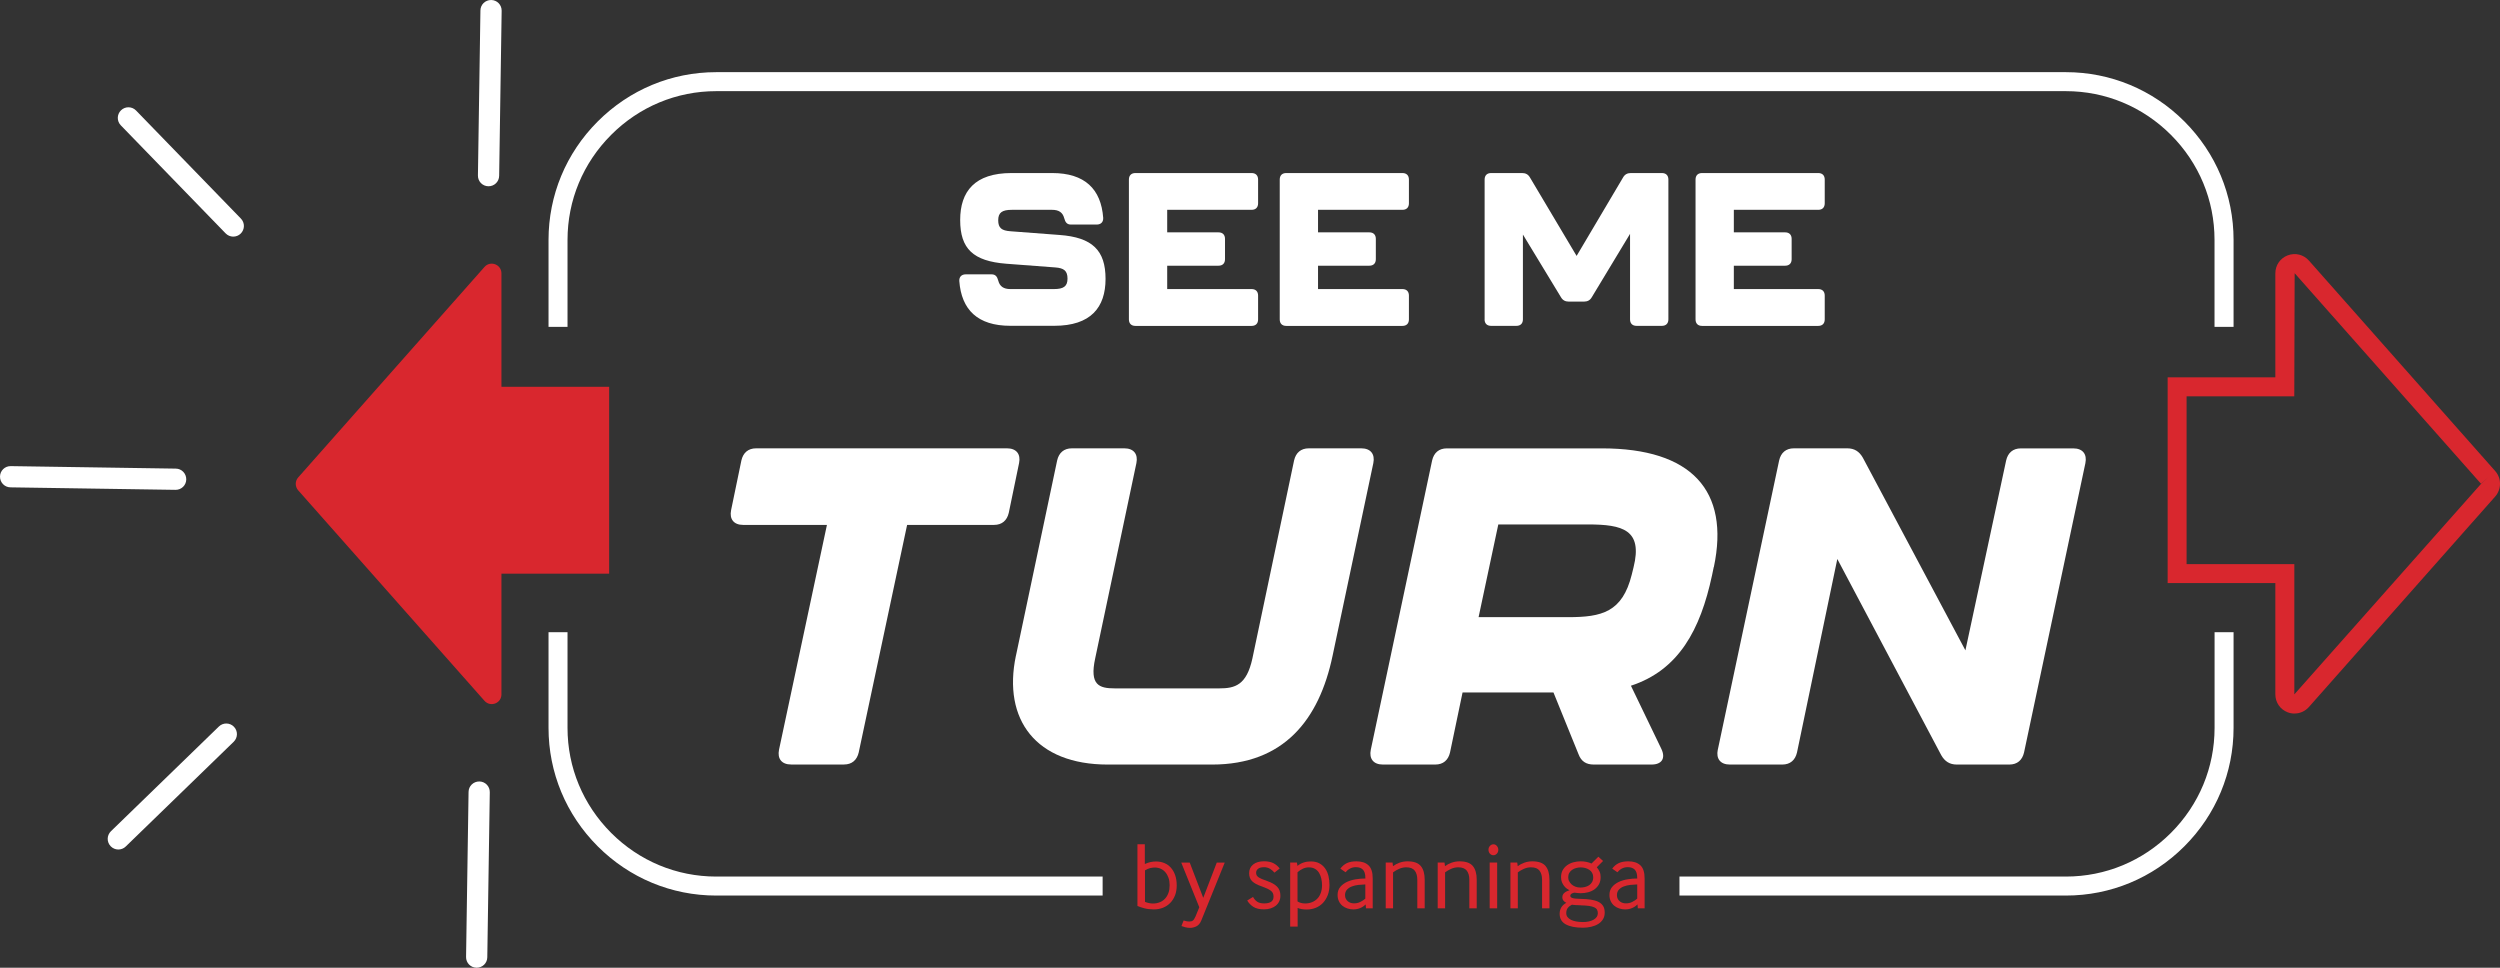 <?xml version="1.0" encoding="UTF-8"?>
<svg id="Calque_2" data-name="Calque 2" xmlns="http://www.w3.org/2000/svg" viewBox="0 0 480.51 186">
  <rect x="0" y="0" width="480.51" height="186" fill="#333333" stroke="none"/>
  <defs>
    <style>
      .cls-1 {
        fill: #fff;
      }

      .cls-2 {
        fill: #d9272e;
      }
    </style>
  </defs>
  <g id="Calque_1-2" data-name="Calque 1">
    <g>
      <g>
        <path class="cls-1" d="M149.73,144.1l9.21-43.21h-16.1c-1.81,0-2.67-1.12-2.32-2.84l1.98-9.56c.34-1.46,1.29-2.32,2.84-2.32h48.21c1.81,0,2.67,1.12,2.32,2.84l-1.98,9.56c-.34,1.46-1.29,2.32-2.84,2.32h-16.7l-9.3,43.73c-.34,1.46-1.29,2.32-2.84,2.32h-10.16c-1.81,0-2.67-1.12-2.32-2.84Z"/>
        <path class="cls-1" d="M195.27,126.02l7.92-37.53c.34-1.46,1.29-2.32,2.84-2.32h10.07c1.81,0,2.67,1.12,2.32,2.84l-7.92,37.53c-1.12,5.16.77,5.77,3.79,5.77h20.06c3.01,0,5.25-.6,6.37-5.77l8.01-38.05c.34-1.46,1.29-2.32,2.84-2.32h10.07c1.81,0,2.67,1.12,2.32,2.84l-7.83,37.02c-2.58,12.31-9.38,20.92-23.16,20.92h-20.06c-13.77,0-20.23-8.61-17.65-20.92Z"/>
        <path class="cls-1" d="M329.39,108.98l-.34,1.64c-2.24,10.42-6.37,18.16-15.58,21.18l5.85,12.14c.86,1.81.09,3.01-1.89,3.01h-11.1c-1.46,0-2.41-.6-2.93-1.98l-4.82-11.88h-17.47l-2.41,11.54c-.34,1.46-1.29,2.32-2.84,2.32h-10.07c-1.81,0-2.67-1.12-2.32-2.84l11.79-55.61c.34-1.46,1.29-2.32,2.84-2.32h29.79c17.22,0,24.62,8.09,21.52,22.81ZM305.2,100.8h-17.22l-3.79,17.82h17.22c6.46,0,10.42-.95,12.22-8.18l.34-1.38c1.81-7.23-2.07-8.26-8.78-8.26Z"/>
        <path class="cls-1" d="M330.17,144.1l11.79-55.61c.34-1.46,1.29-2.32,2.84-2.32h10.24c1.38,0,2.32.6,3.01,1.81l19.71,37.02,7.83-36.5c.34-1.46,1.29-2.32,2.84-2.32h10.07c1.81,0,2.67,1.12,2.32,2.84l-11.79,55.61c-.34,1.46-1.29,2.32-2.84,2.32h-10.07c-1.38,0-2.32-.6-3.01-1.81l-19.97-37.7-7.75,37.19c-.34,1.46-1.29,2.32-2.84,2.32h-10.07c-1.81,0-2.67-1.12-2.32-2.84Z"/>
      </g>
      <g>
        <path class="cls-1" d="M184.38,54.02c-.04-.83.46-1.29,1.25-1.29h4.95c.75,0,1.08.42,1.29,1.21.29,1.12,1.04,1.62,2.33,1.62h8.36c1.83,0,2.62-.5,2.62-2s-.67-2.04-2.37-2.16l-9.4-.71c-6.36-.5-8.86-2.87-8.86-8.4s2.83-9.03,9.86-9.03h7.82c6.28,0,9.4,3.08,9.81,8.61.04.83-.46,1.29-1.25,1.29h-4.95c-.75,0-1.08-.42-1.29-1.21-.29-1.12-1.04-1.62-2.33-1.62h-7.74c-1.83,0-2.62.5-2.62,2s.67,2,2.37,2.12l9.4.71c6.32.46,8.86,2.95,8.86,8.44s-2.83,9.02-9.86,9.02h-8.44c-6.28,0-9.4-3.08-9.81-8.61Z"/>
        <path class="cls-1" d="M216.98,61.38v-26.87c0-.79.46-1.25,1.25-1.25h22.33c.79,0,1.25.46,1.25,1.25v4.57c0,.79-.46,1.25-1.25,1.25h-16.22v4.33h9.86c.79,0,1.25.46,1.25,1.25v3.91c0,.79-.46,1.25-1.25,1.25h-9.86v4.49h16.22c.79,0,1.25.46,1.25,1.25v4.58c0,.79-.46,1.25-1.25,1.25h-22.33c-.79,0-1.25-.46-1.25-1.25Z"/>
        <path class="cls-1" d="M245.97,61.38v-26.87c0-.79.46-1.25,1.25-1.25h22.33c.79,0,1.25.46,1.25,1.25v4.57c0,.79-.46,1.25-1.25,1.25h-16.22v4.33h9.86c.79,0,1.25.46,1.25,1.25v3.91c0,.79-.46,1.25-1.25,1.25h-9.86v4.49h16.22c.79,0,1.25.46,1.25,1.25v4.58c0,.79-.46,1.25-1.25,1.25h-22.33c-.79,0-1.25-.46-1.25-1.25Z"/>
        <path class="cls-1" d="M285.35,61.38v-26.87c0-.79.46-1.25,1.25-1.25h5.95c.67,0,1.16.25,1.5.83l8.98,15.1,8.94-15.1c.33-.58.83-.83,1.5-.83h5.95c.79,0,1.25.46,1.25,1.25v26.87c0,.79-.46,1.25-1.25,1.25h-4.87c-.79,0-1.25-.46-1.25-1.25v-16.43l-7.36,12.19c-.33.58-.83.83-1.5.83h-2.91c-.67,0-1.16-.25-1.5-.83l-7.32-12.06v16.3c0,.79-.46,1.25-1.25,1.25h-4.87c-.79,0-1.25-.46-1.25-1.25Z"/>
        <path class="cls-1" d="M325.89,61.38v-26.87c0-.79.46-1.25,1.25-1.25h22.33c.79,0,1.25.46,1.25,1.25v4.57c0,.79-.46,1.25-1.25,1.25h-16.22v4.33h9.86c.79,0,1.25.46,1.25,1.25v3.91c0,.79-.46,1.25-1.25,1.25h-9.86v4.49h16.22c.79,0,1.25.46,1.25,1.25v4.58c0,.79-.46,1.25-1.25,1.25h-22.33c-.79,0-1.25-.46-1.25-1.25Z"/>
      </g>
      <g>
        <path class="cls-2" d="M117.08,74.35h-20.7v-21.81c0-1.71-2.12-2.52-3.26-1.23l-35.81,40.46c-.62.7-.62,1.76,0,2.47l35.81,40.46c1.14,1.28,3.26.48,3.26-1.23v-23.21h20.7v-35.9Z"/>
        <path class="cls-2" d="M441.03,137.15c-.44,0-.89-.08-1.32-.24-1.45-.55-2.38-1.9-2.38-3.45v-21.39h-20.7v-39.55h20.7v-19.99c0-1.55.93-2.9,2.38-3.45,1.45-.55,3.04-.15,4.07,1l35.81,40.46c1.23,1.39,1.23,3.49,0,4.89l-35.81,40.46c-.72.81-1.72,1.25-2.75,1.25ZM420.28,108.43h20.7v25.03l35.87-40.44,1.37-1.26-1.37,1.21-35.81-40.46-.07,23.66h-20.7v32.25Z"/>
      </g>
      <g>
        <path class="cls-1" d="M91.59,186c1.13.02,2.06-.88,2.07-2.01l.48-31.72c.02-1.13-.88-2.06-2.01-2.07s-2.06.88-2.07,2.01l-.48,31.72c-.02,1.13.88,2.06,2.01,2.07Z"/>
        <path class="cls-1" d="M93.87,35.8c1.13.02,2.06-.88,2.07-2.01l.48-31.72c.02-1.13-.88-2.06-2.01-2.07s-2.06.88-2.07,2.01l-.48,31.72c-.02,1.13.88,2.06,2.01,2.07Z"/>
        <path class="cls-1" d="M44.81,45.48c.52,0,1.05-.18,1.45-.58.81-.79.83-2.08.04-2.89l-20.15-20.77c-.78-.81-2.08-.83-2.89-.04-.81.79-.83,2.08-.04,2.89l20.15,20.77c.39.4.91.61,1.43.62Z"/>
        <path class="cls-1" d="M2.01,93.67l31.72.48c1.13.02,2.06-.88,2.07-2.01s-.88-2.06-2.01-2.07l-31.72-.48c-1.13-.02-2.06.88-2.07,2.01s.88,2.06,2.01,2.07Z"/>
        <path class="cls-1" d="M22.72,163.28c.52,0,1.05-.18,1.45-.58l20.75-20.13c.81-.79.83-2.08.04-2.89-.78-.81-2.08-.83-2.89-.04l-20.75,20.13c-.81.79-.83,2.08-.04,2.89.39.4.91.61,1.43.62Z"/>
      </g>
      <g>
        <path class="cls-2" d="M220.05,166.06c.38-.17.75-.29,1.1-.37.35-.07.7-.11,1.04-.11.57,0,1.1.1,1.59.3.49.2.91.5,1.26.89.35.39.63.87.83,1.44.2.57.3,1.23.3,1.99,0,.7-.11,1.34-.33,1.9-.22.57-.53,1.05-.92,1.45-.39.4-.86.71-1.39.92-.54.22-1.12.32-1.75.32-.68,0-1.28-.07-1.82-.21-.54-.14-.98-.29-1.34-.45v-11.86h1.42v3.79ZM220.05,173.33c.23.1.49.18.76.24.27.06.53.09.78.09.49,0,.94-.08,1.34-.25.4-.17.74-.4,1.02-.71.28-.31.49-.68.64-1.11.15-.43.22-.91.22-1.44s-.07-1.01-.22-1.43c-.15-.42-.35-.78-.61-1.08s-.56-.52-.9-.67c-.34-.15-.72-.23-1.13-.23-.3,0-.6.04-.92.12-.32.08-.64.23-.96.43v6.04Z"/>
        <path class="cls-2" d="M227.5,176.92c.14.05.3.1.51.14.2.04.41.06.62.06.28,0,.5-.07.66-.2s.33-.4.5-.79l.72-1.75-3.47-8.59h1.63l2.6,6.78,2.6-6.78h1.53l-4.51,11.14c-.22.54-.53.91-.93,1.11-.4.2-.82.3-1.25.3-.28,0-.58-.04-.9-.12-.31-.08-.56-.16-.73-.23l.41-1.05Z"/>
        <path class="cls-2" d="M240.85,172.41c.21.39.48.7.8.91.33.22.77.32,1.32.32,1.21,0,1.81-.43,1.81-1.29,0-.26-.04-.48-.12-.66-.08-.18-.21-.34-.39-.48-.18-.14-.41-.28-.69-.41-.28-.13-.63-.27-1.03-.42-.44-.15-.82-.3-1.13-.47-.31-.17-.56-.35-.76-.54-.2-.2-.34-.42-.43-.67-.09-.25-.14-.54-.14-.87,0-.71.26-1.27.78-1.68s1.22-.61,2.08-.61c.71,0,1.31.12,1.79.36s.89.58,1.22,1.03l-1,.79c-.25-.29-.54-.54-.87-.74-.33-.2-.71-.3-1.13-.3-.52,0-.9.1-1.15.3-.25.2-.38.45-.38.75,0,.19.03.35.1.49.07.14.19.27.36.39.17.12.4.23.67.35.28.12.63.25,1.06.4.81.28,1.43.64,1.85,1.07.42.43.63,1,.63,1.72,0,.42-.08.79-.24,1.12-.16.33-.38.6-.66.82s-.61.39-.99.51-.8.18-1.26.18c-.87,0-1.56-.16-2.05-.48-.49-.32-.89-.73-1.18-1.22l1.11-.68Z"/>
        <path class="cls-2" d="M247.98,178.08v-12.3h1.29l.11.65c.38-.31.78-.53,1.21-.66.42-.14.87-.2,1.34-.2.65,0,1.21.12,1.66.37.46.25.83.58,1.12,1,.29.42.5.9.63,1.45s.19,1.12.19,1.71c0,.71-.11,1.36-.33,1.94-.22.58-.53,1.07-.91,1.49-.39.41-.85.73-1.39.95-.54.22-1.13.33-1.75.33-.69,0-1.27-.1-1.74-.3v3.58h-1.42ZM249.4,173.26c.14.1.33.19.59.27.26.08.55.12.87.12.47,0,.9-.08,1.3-.24.4-.16.74-.39,1.03-.68s.51-.66.67-1.1c.16-.44.24-.93.24-1.49,0-.41-.04-.82-.13-1.23-.09-.41-.23-.78-.42-1.11s-.46-.59-.78-.79c-.33-.2-.73-.3-1.21-.3-.39,0-.78.09-1.15.26s-.71.4-1.02.68v5.61Z"/>
        <path class="cls-2" d="M262.55,174.59l-.07-.76c-.31.31-.66.55-1.06.71-.4.17-.84.25-1.32.25-.38,0-.75-.06-1.12-.18-.36-.12-.68-.29-.96-.52-.28-.23-.5-.51-.67-.86s-.26-.75-.26-1.2c0-.63.17-1.15.51-1.55.34-.41.77-.73,1.28-.97.52-.24,1.09-.41,1.72-.51.63-.1,1.24-.15,1.83-.15v-.11c0-.74-.16-1.27-.47-1.59-.31-.32-.77-.48-1.36-.48-.41,0-.78.09-1.12.27-.34.18-.62.42-.86.71l-1-.7c.36-.48.78-.83,1.26-1.06.49-.23,1.1-.34,1.84-.34.98,0,1.75.25,2.3.76.55.51.82,1.35.82,2.53v5.74h-1.29ZM262.42,169.99c-.41.01-.84.04-1.29.09-.46.05-.88.14-1.27.29-.39.14-.71.35-.96.62-.25.27-.38.63-.38,1.07,0,.28.06.52.17.72.11.2.25.36.42.49.17.13.35.22.55.28.2.06.4.08.6.08.43,0,.83-.09,1.19-.27.36-.18.69-.39.97-.64v-2.73Z"/>
        <path class="cls-2" d="M266.34,174.59v-8.81h1.31l.09.7c.36-.27.78-.49,1.26-.67.49-.17.99-.26,1.52-.26,1.21,0,2.06.3,2.56.9s.75,1.48.75,2.65v5.49h-1.42v-5.52c0-.74-.17-1.32-.5-1.74-.33-.42-.87-.63-1.63-.63-.47,0-.93.1-1.38.3-.45.2-.83.43-1.15.67v6.91h-1.42Z"/>
        <path class="cls-2" d="M276.33,174.59v-8.81h1.31l.09.7c.36-.27.78-.49,1.27-.67.49-.17.99-.26,1.52-.26,1.21,0,2.06.3,2.56.9s.75,1.48.75,2.65v5.49h-1.42v-5.52c0-.74-.17-1.32-.5-1.74-.33-.42-.87-.63-1.63-.63-.47,0-.93.1-1.38.3-.45.2-.83.43-1.15.67v6.91h-1.42Z"/>
        <path class="cls-2" d="M287.04,164.38c-.26,0-.48-.1-.67-.3-.18-.2-.28-.45-.28-.75s.09-.53.28-.74c.19-.21.41-.31.67-.31s.48.1.66.31.28.46.28.74-.09.55-.28.75-.41.3-.66.3ZM286.32,174.59v-8.81h1.44v8.81h-1.44Z"/>
        <path class="cls-2" d="M290.31,174.59v-8.81h1.31l.09.7c.36-.27.78-.49,1.27-.67.49-.17.99-.26,1.52-.26,1.21,0,2.06.3,2.56.9s.75,1.48.75,2.65v5.49h-1.42v-5.52c0-.74-.17-1.32-.5-1.74-.33-.42-.87-.63-1.63-.63-.47,0-.93.1-1.38.3-.45.2-.83.43-1.15.67v6.91h-1.42Z"/>
        <path class="cls-2" d="M306.91,166.7c.22.25.4.53.54.84.14.31.2.67.2,1.06,0,.52-.11.97-.32,1.36-.22.39-.5.71-.86.97s-.77.45-1.24.57-.95.18-1.44.18c-.16,0-.36-.01-.6-.04-.24-.02-.43-.05-.56-.07-.2.02-.38.09-.55.19s-.26.24-.26.42c0,.2.14.34.43.43.29.09.82.15,1.58.16.74.01,1.39.06,1.96.15s1.05.23,1.44.42c.39.2.69.47.9.8s.3.77.3,1.28c0,.48-.11.9-.33,1.26s-.52.66-.9.9-.83.42-1.34.54c-.51.12-1.05.19-1.62.19-1.42,0-2.51-.22-3.3-.65-.78-.43-1.17-1.11-1.17-2.03s.43-1.65,1.29-2.11c-.22-.1-.41-.23-.55-.41-.15-.17-.22-.39-.22-.66,0-.34.13-.63.4-.85s.59-.38.99-.48c-.15-.07-.32-.18-.51-.31s-.37-.31-.54-.52c-.17-.21-.3-.45-.42-.73-.11-.28-.17-.6-.17-.97,0-.52.11-.97.32-1.35.22-.38.5-.7.86-.95.36-.25.76-.44,1.21-.56s.91-.18,1.38-.18c.37,0,.73.03,1.08.1.35.07.69.18,1.01.32l1.31-1.31.9.83-1.2,1.2ZM303.81,174c-.83-.02-1.39-.06-1.7-.11-.32.16-.58.37-.78.63-.2.26-.29.59-.29,1,0,.28.08.53.24.74.16.21.38.38.66.53.28.14.62.25,1.01.32.39.07.82.11,1.28.11.85,0,1.54-.15,2.08-.46s.8-.72.8-1.24c0-.26-.05-.48-.15-.66-.1-.18-.27-.34-.53-.46s-.59-.22-1.02-.28c-.42-.06-.96-.1-1.62-.11ZM301.59,169.35c.11.23.27.44.47.63.2.18.45.33.73.44.28.11.6.17.96.17.3,0,.59-.03.88-.1.29-.07.55-.18.79-.33.24-.15.43-.36.58-.62s.22-.57.22-.94c0-.31-.07-.58-.2-.82s-.31-.44-.54-.59-.48-.27-.77-.35c-.29-.08-.59-.12-.9-.12s-.59.04-.88.12c-.29.08-.55.2-.77.35s-.4.35-.54.59-.2.52-.2.84c0,.26.05.51.15.74Z"/>
        <path class="cls-2" d="M314.8,174.59l-.07-.76c-.31.31-.66.55-1.06.71-.4.17-.84.25-1.32.25-.38,0-.75-.06-1.12-.18s-.68-.29-.96-.52-.5-.51-.67-.86-.26-.75-.26-1.2c0-.63.17-1.15.51-1.55.34-.41.77-.73,1.28-.97s1.09-.41,1.72-.51c.63-.1,1.24-.15,1.83-.15v-.11c0-.74-.16-1.27-.47-1.59s-.77-.48-1.36-.48c-.41,0-.78.09-1.12.27-.34.18-.62.42-.86.71l-1-.7c.36-.48.78-.83,1.27-1.06.49-.23,1.1-.34,1.84-.34.98,0,1.75.25,2.3.76.55.51.82,1.35.82,2.53v5.74h-1.29ZM314.67,169.99c-.41.01-.84.04-1.29.09s-.88.14-1.26.29c-.39.14-.71.35-.96.62-.25.27-.38.63-.38,1.07,0,.28.06.52.17.72.11.2.25.36.42.49.17.13.35.22.55.28.2.06.4.08.6.08.43,0,.83-.09,1.19-.27.36-.18.69-.39.97-.64v-2.73Z"/>
      </g>
      <g>
        <path class="cls-1" d="M429.29,62.83h-3.65v-16.73c0-7.61-2.98-14.78-8.39-20.19-5.41-5.41-12.58-8.39-20.19-8.39H137.66c-7.61,0-14.78,2.98-20.19,8.4-5.41,5.41-8.39,12.58-8.39,20.19v16.72h-3.65v-16.72c0-8.58,3.36-16.67,9.46-22.77,6.1-6.1,14.18-9.47,22.77-9.47h259.41c8.58,0,16.67,3.36,22.77,9.46,6.1,6.1,9.46,14.18,9.46,22.77v16.73Z"/>
        <path class="cls-1" d="M211.93,172.13h-74.27c-8.58,0-16.67-3.36-22.77-9.46-6.1-6.1-9.46-14.19-9.46-22.77v-18.39h3.65v18.39c0,7.61,2.98,14.77,8.39,20.19,5.41,5.41,12.58,8.39,20.19,8.39h74.27v3.65Z"/>
        <path class="cls-1" d="M397.07,172.13h-74.27v-3.65h74.27c7.61,0,14.78-2.98,20.19-8.39s8.39-12.58,8.39-20.19v-18.39h3.65v18.39c0,8.58-3.36,16.67-9.46,22.77-6.1,6.1-14.18,9.46-22.77,9.46Z"/>
      </g>
    </g>
  </g>
</svg>